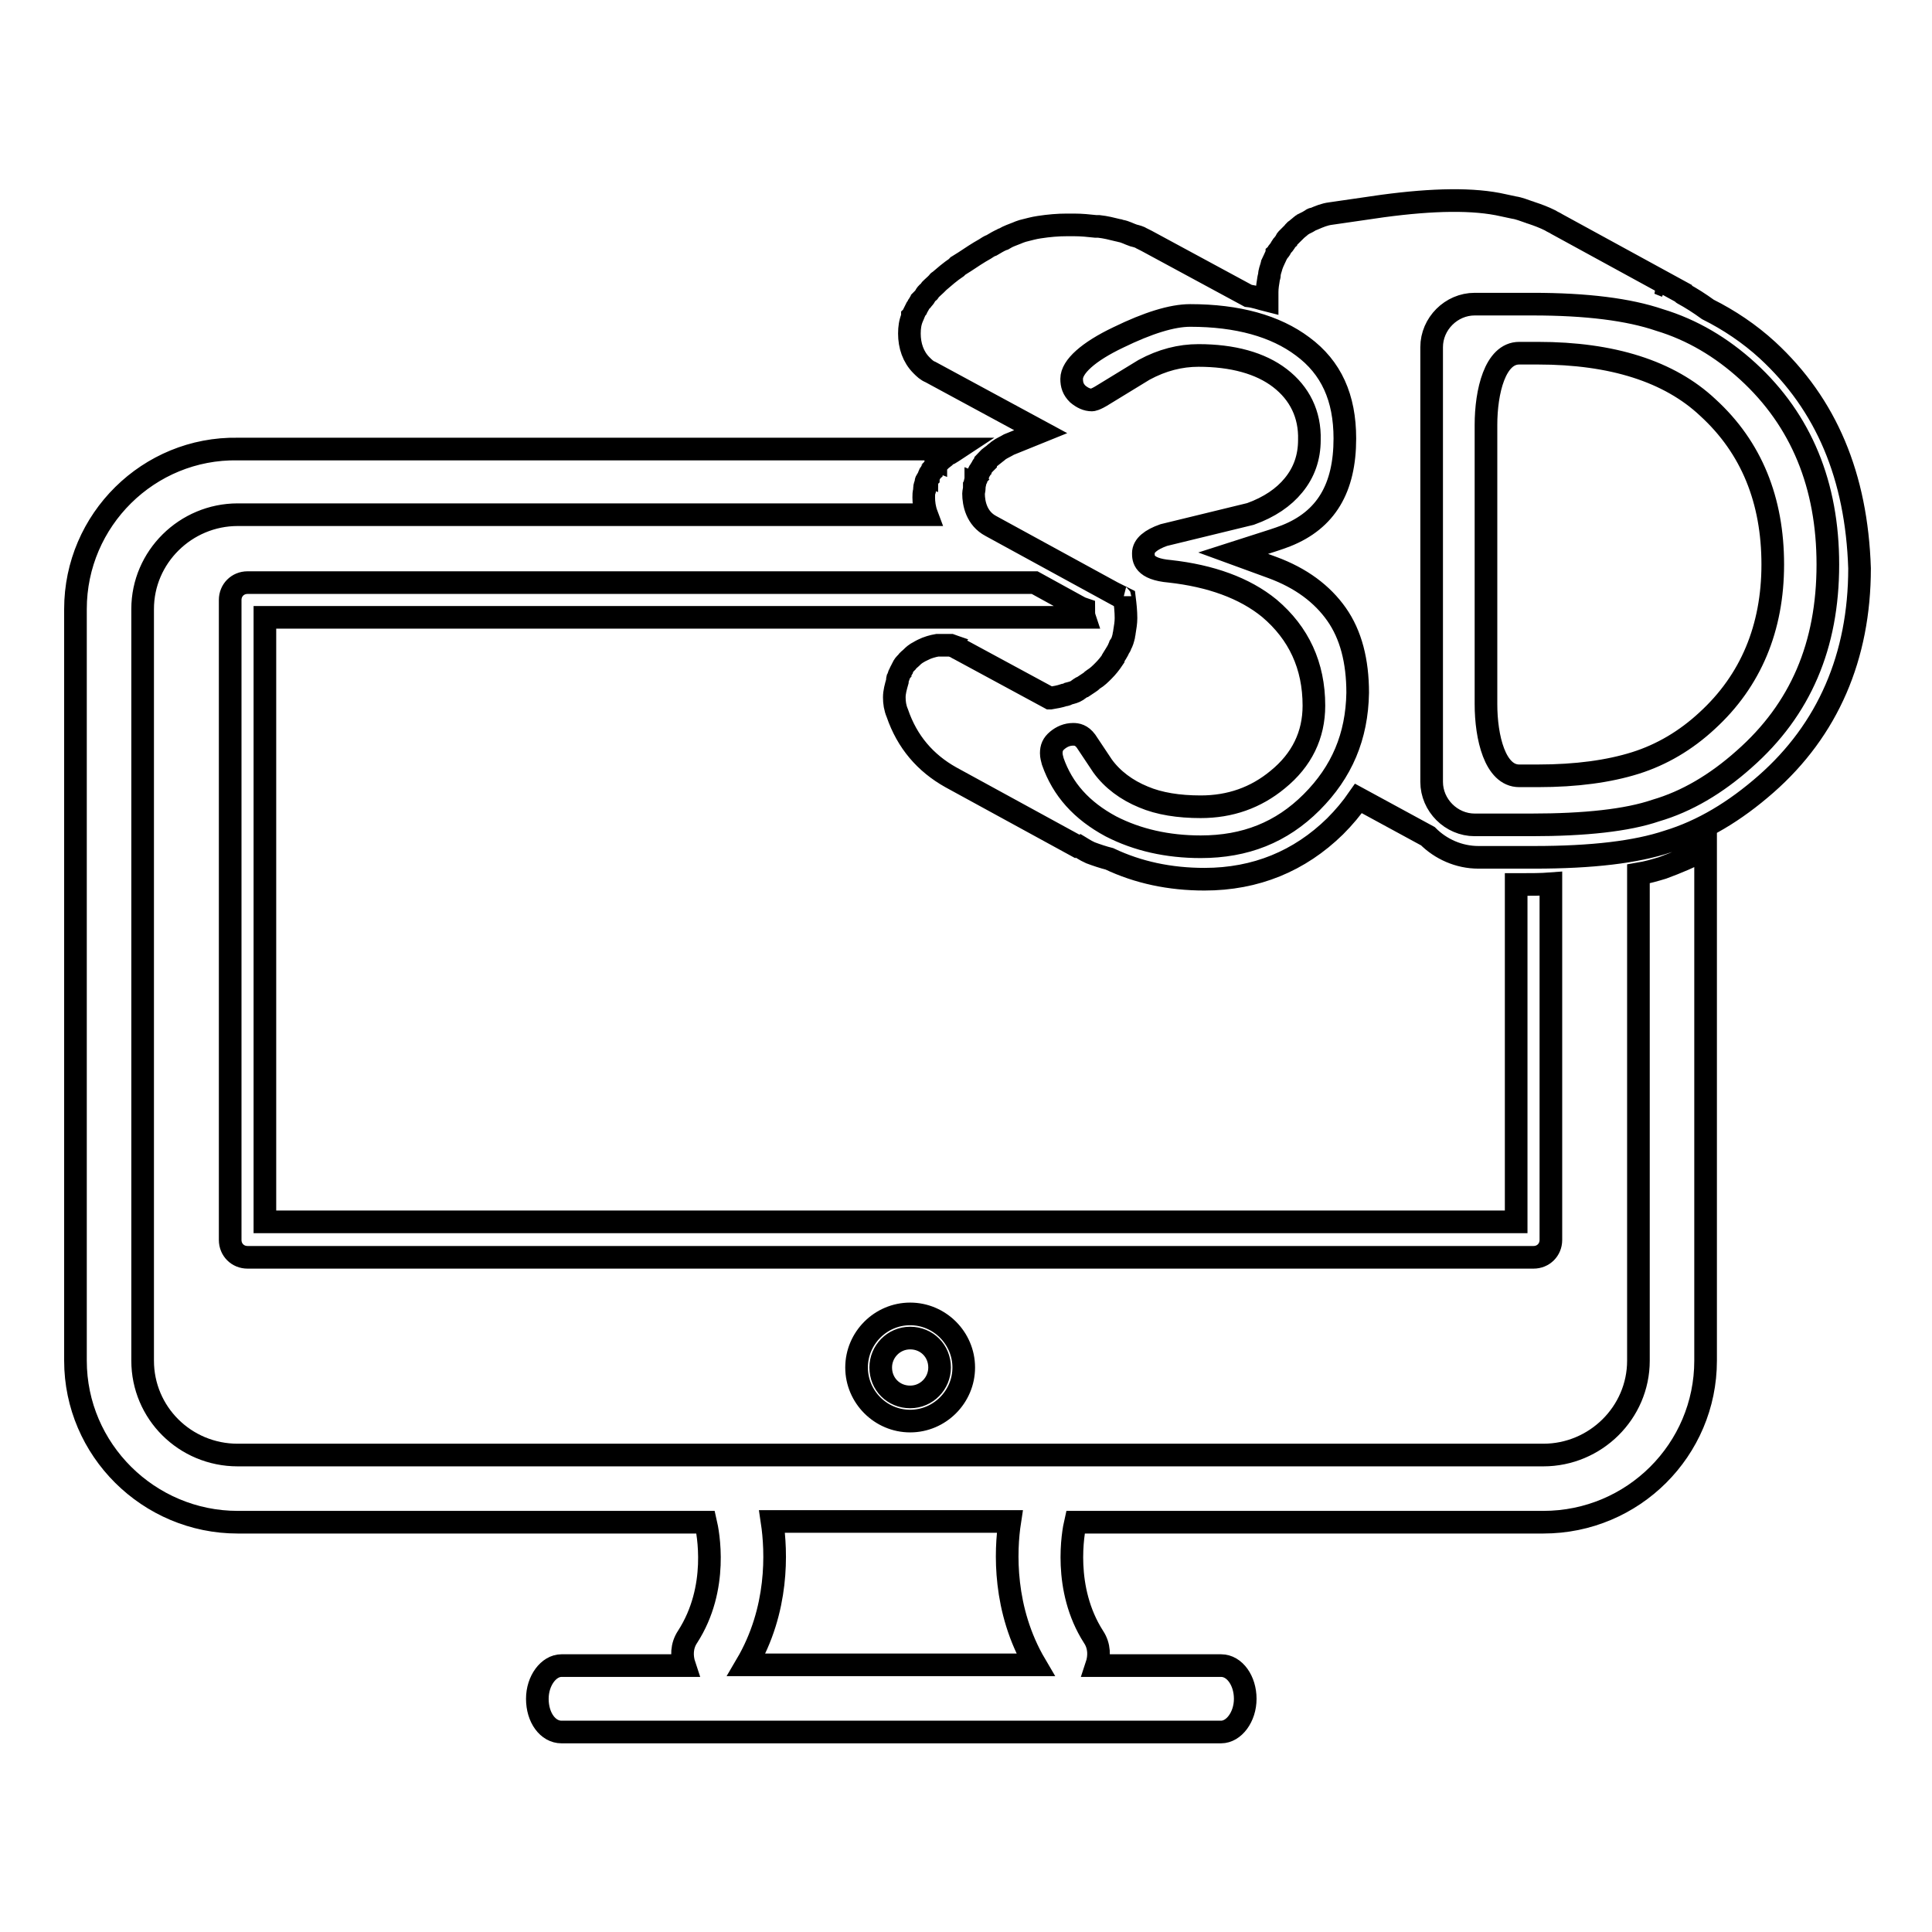<?xml version="1.0" encoding="utf-8"?>
<!-- Svg Vector Icons : http://www.onlinewebfonts.com/icon -->
<!DOCTYPE svg PUBLIC "-//W3C//DTD SVG 1.1//EN" "http://www.w3.org/Graphics/SVG/1.1/DTD/svg11.dtd">
<svg version="1.1" xmlns="http://www.w3.org/2000/svg" xmlns:xlink="http://www.w3.org/1999/xlink" x="0px" y="0px" viewBox="0 0 256 256" enable-background="new 0 0 256 256" xml:space="preserve">
<g><g><g><path stroke-width="3" fill-opacity="0" stroke="#000000"  d="M113.5,181.2c0,3.9,3.2,7.1,7.1,7.1c3.9,0,7.1-3.2,7.1-7.1c0-3.9-3.2-7.1-7.1-7.1C116.7,174.1,113.5,177.3,113.5,181.2z M124.5,181.2c0,2.1-1.7,3.9-3.9,3.9s-3.9-1.7-3.9-3.9c0-2.1,1.7-3.9,3.9-3.9C122.8,177.3,124.5,179,124.5,181.2z M137.1,77.2l6,3.3c-0.1,0-0.1-0.1-0.2-0.1c0.2,0.1,0.4,0.2,0.7,0.3c0,0.4,0,0.8,0.1,1.1H35.1v80.1h165.8v-44.7h0.5c1.5,0,2.8,0,4.1-0.1v47.2c0,1.3-1,2.3-2.3,2.3H32.8c-1.3,0-2.3-1-2.3-2.3V79.5c0-1.3,1-2.3,2.3-2.3L137.1,77.2L137.1,77.2z M234.9,74.8c0,8.4-2.9,15.4-8.7,20.7c-2.8,2.6-6,4.5-9.5,5.6c-3.5,1.1-7.8,1.7-12.9,1.7h-2.5c-3.2,0-4.4-5.1-4.4-9.5v-37c0-4.4,1.2-9.5,4.4-9.5h2.5c9.8,0,17.4,2.4,22.5,7.2C232.1,59.3,234.9,66.3,234.9,74.8z M234.2,46.4c-2.4-2.2-5.1-4-7.9-5.4c-1.1-0.8-2.2-1.5-3.3-2.1c0.1,0.1,0.3,0.1,0.5,0.2l-17.2-9.4c-0.3-0.2-0.6-0.3-0.9-0.5c-0.8-0.4-1.6-0.7-2.5-1c-0.1,0-0.2-0.1-0.3-0.1c-0.6-0.2-1.3-0.5-2-0.6c-0.5-0.1-0.9-0.2-1.4-0.3c-3.9-0.9-9.3-0.8-16,0.1l-6.9,1c-0.8,0.1-1.5,0.4-2.2,0.7c-0.1,0-0.2,0-0.3,0.1c-0.2,0.1-0.3,0.2-0.5,0.3c-0.2,0.1-0.4,0.2-0.6,0.3c-0.1,0.1-0.2,0.1-0.3,0.2c-0.2,0.2-0.5,0.4-0.7,0.6c-0.1,0-0.1,0.1-0.2,0.2c0,0-0.1,0-0.1,0.1c-0.3,0.3-0.6,0.6-0.9,0.9c0,0-0.1,0.1-0.1,0.2c-0.1,0.1-0.1,0.2-0.2,0.3c-0.1,0.2-0.3,0.3-0.4,0.5c-0.1,0.2-0.2,0.4-0.4,0.6c-0.1,0.1-0.1,0.2-0.2,0.3c0,0.1-0.1,0.1-0.1,0.2c-0.2,0.4-0.3,0.7-0.5,1.1c0,0.1-0.1,0.2-0.1,0.3c0,0,0,0,0,0c-0.1,0.4-0.3,0.8-0.3,1.3c0,0.1-0.1,0.3-0.1,0.4c-0.1,0.6-0.2,1.2-0.2,1.8v1.1c-0.8-0.2-1.6-0.5-2.5-0.6l-13.5-7.3c-0.2-0.1-0.4-0.2-0.6-0.3c-0.3-0.2-0.7-0.3-1.1-0.4c-0.6-0.2-1.1-0.5-1.7-0.6c-0.1,0-0.2-0.1-0.4-0.1c-0.8-0.2-1.6-0.4-2.5-0.5c-0.1,0-0.3,0-0.4,0c-0.9-0.1-1.9-0.2-2.9-0.2c-0.3,0-0.6,0-0.9,0c-1.2,0-2.4,0.1-3.7,0.3c-0.7,0.1-1.4,0.3-2.2,0.5c-0.3,0.1-0.6,0.2-0.8,0.3c-0.5,0.2-1.1,0.4-1.6,0.7c-0.1,0-0.1,0-0.2,0.1c-0.5,0.2-1,0.5-1.5,0.8c-0.3,0.1-0.6,0.3-0.9,0.5c-0.9,0.5-1.8,1.1-2.7,1.7c-0.3,0.2-0.5,0.3-0.8,0.5c-0.1,0-0.1,0.1-0.2,0.2c-0.9,0.6-1.7,1.3-2.4,1.9c0,0-0.1,0-0.1,0.1c-0.1,0.1-0.2,0.2-0.3,0.3c-0.3,0.3-0.7,0.6-0.9,0.9c0,0.1-0.1,0.1-0.2,0.2c-0.1,0.1-0.2,0.2-0.3,0.4c-0.1,0.2-0.3,0.4-0.4,0.5c0,0.1-0.1,0.1-0.2,0.2c-0.1,0.2-0.2,0.3-0.3,0.5c-0.1,0.1-0.1,0.2-0.2,0.4c0,0-0.1,0.1-0.1,0.1c-0.1,0.2-0.2,0.4-0.3,0.6c0,0.1-0.1,0.3-0.2,0.4c0,0,0,0,0,0c0,0,0,0,0,0.1c-0.3,0.7-0.4,1.4-0.4,2.2c0,1.6,0.5,3.1,1.6,4.2c0.4,0.4,0.7,0.7,1.2,0.9l14.6,7.9l-4.2,1.7c-0.5,0.3-1,0.5-1.4,0.8c0,0,0,0,0,0c-0.2,0.2-0.4,0.3-0.6,0.5c-0.1,0.1-0.3,0.2-0.4,0.3c0,0,0,0,0,0c-0.3,0.2-0.5,0.5-0.7,0.7c0,0,0,0,0,0.1c-0.1,0.1-0.1,0.1-0.2,0.2c-0.1,0.1-0.2,0.2-0.3,0.4c0,0.1-0.1,0.1-0.1,0.2c-0.1,0.1-0.1,0.2-0.2,0.3c0,0-0.1,0.1-0.1,0.2c0,0.1-0.1,0.2-0.1,0.3c-0.1,0.1-0.1,0.3-0.2,0.4c0,0,0,0.1-0.1,0.1c0,0.1,0,0.1,0,0.2c-0.1,0.2-0.1,0.5-0.2,0.7c0,0.1,0,0.2,0,0.3c0,0.3-0.1,0.6-0.1,0.8c0,1.3,0.4,3.3,2.3,4.3l17.2,9.4c-0.1,0-0.1-0.1-0.1-0.1c0.2,0.1,0.4,0.2,0.6,0.3c0.1,0.8,0.2,1.7,0.2,2.6c0,0.6-0.1,1.2-0.2,1.8c0,0.2-0.1,0.4-0.1,0.6c-0.1,0.4-0.2,0.8-0.4,1.1c0,0.1-0.1,0.3-0.2,0.4c-0.2,0.5-0.5,0.9-0.8,1.4c0,0,0,0,0,0.1c-0.4,0.6-0.8,1.1-1.3,1.6c-0.4,0.4-0.8,0.8-1.3,1.1c-0.2,0.1-0.3,0.3-0.5,0.4c-0.3,0.2-0.6,0.4-0.9,0.6c-0.3,0.1-0.5,0.3-0.8,0.5c-0.3,0.2-0.7,0.3-1.1,0.4c-0.2,0.1-0.4,0.2-0.6,0.2c-0.6,0.2-1.2,0.3-1.8,0.4c0,0,0,0-0.1,0l-12.2-6.6c0,0-0.1,0-0.1-0.1c-0.3-0.1-0.5-0.2-0.8-0.3c-0.1,0-0.2,0-0.4,0c-0.1,0-0.2,0-0.3,0c-0.4,0-0.8,0-1.1,0c-0.6,0.1-1.3,0.3-1.9,0.6c-0.1,0-0.1,0.1-0.2,0.1c-0.1,0-0.1,0.1-0.2,0.1c-0.2,0.1-0.3,0.2-0.5,0.3c-0.3,0.2-0.5,0.4-0.7,0.6c-0.2,0.2-0.4,0.3-0.5,0.5c0,0-0.1,0.1-0.1,0.1c-0.2,0.2-0.4,0.4-0.5,0.7c0,0-0.1,0.1-0.1,0.2c0,0.1-0.1,0.1-0.1,0.2c-0.1,0.1-0.1,0.2-0.2,0.4c-0.1,0.1-0.1,0.3-0.2,0.5c0,0.1-0.1,0.2-0.1,0.3c0,0,0,0.1,0,0.1c0,0,0,0.1,0,0.1c-0.2,0.7-0.4,1.4-0.4,2.1s0.1,1.4,0.4,2.1c1.3,3.8,3.7,6.6,7.1,8.5l17.2,9.4c-0.3-0.2-0.6-0.4-0.8-0.6c0.7,0.4,1.4,0.9,2.1,1.2c0.8,0.3,1.7,0.6,2.5,0.8c3.8,1.8,8,2.7,12.6,2.7c6.8,0,12.6-2.4,17.3-7c1.2-1.2,2.2-2.4,3.1-3.7l9.2,5c1.7,1.7,4.1,2.8,6.7,2.8h7.4c7.7,0,13.5-0.7,17.7-2.1c4.6-1.4,8.9-4,13-7.6c8.2-7.2,12.4-16.9,12.4-28.6C246,63.1,242,53.6,234.2,46.4z M173.8,106.3c-4,4-8.8,5.9-14.7,5.9c-4.4,0-8.4-0.9-11.9-2.7c-3.9-2.1-6.4-4.9-7.7-8.6c-0.1-0.4-0.2-0.7-0.2-1.1c0-0.7,0.2-1.2,0.8-1.7c0.6-0.5,1.3-0.8,2.1-0.8c0.5,0,1.1,0.1,1.7,0.9l2.2,3.3c1.3,1.8,3.2,3.2,5.4,4.1c2.1,0.9,4.7,1.3,7.6,1.3c3.9,0,7.3-1.2,10.2-3.6c3.2-2.6,4.8-5.9,4.8-9.8c0-5.3-2-9.6-5.9-12.9c-3.3-2.7-7.8-4.3-13.2-4.9c-3.5-0.3-3.5-1.7-3.5-2.4c0-1,1-1.8,2.7-2.4l11.5-2.8c2.5-0.9,4.4-2.2,5.7-3.8c1.4-1.7,2.1-3.7,2.1-6c0.1-3.4-1.3-6.2-3.9-8.2c-2.6-2-6.3-3-10.8-3c-2.4,0-4.8,0.6-7.2,1.9l-5.4,3.3c-1.1,0.7-1.5,0.7-1.5,0.7c-0.7,0-1.3-0.3-1.9-0.8c-0.6-0.6-0.8-1.2-0.8-2c0-1.6,2.2-3.6,6.2-5.5c3.9-1.9,7.1-2.9,9.5-2.9c6.3,0,11.3,1.4,14.9,4.1c3.8,2.8,5.6,6.8,5.6,12.2c0,6.6-2.5,10.8-7.8,12.9c-0.5,0.2-1.1,0.4-1.7,0.6l-5.3,1.7l5.2,1.9c3.8,1.4,6.6,3.5,8.5,6.2c1.9,2.7,2.8,6.2,2.8,10.4C179.8,97.6,177.8,102.3,173.8,106.3z M220,37.6c0.2,0.1,0.5,0.2,0.7,0.3c-0.3-0.1-0.7-0.3-1-0.4C219.8,37.5,219.9,37.5,220,37.6z M231.1,100.6c-3.7,3.3-7.6,5.6-11.7,6.8c-3.8,1.3-9.4,1.9-16.5,1.9h-7.5c-3.1,0-5.7-2.6-5.7-5.7V46c0-3.1,2.6-5.7,5.7-5.7h7.7c7.1,0,12.7,0.7,16.8,2.1c4.3,1.3,8.2,3.6,11.7,6.8c7.1,6.5,10.6,15.1,10.6,25.6C242.2,85.5,238.6,94,231.1,100.6z M217.1,115.8v64.5c0,6.9-5.7,12.5-12.6,12.5h-173c-7,0-12.6-5.6-12.6-12.5V80.7c0-6.9,5.7-12.5,12.6-12.5h91.3c-0.3-0.8-0.4-1.6-0.4-2.3c0-0.3,0-0.6,0.1-0.9c0-0.1,0-0.2,0-0.3c0-0.2,0.1-0.5,0.2-0.7c0-0.1,0-0.1,0-0.2c0,0,0-0.1,0.1-0.1c0-0.1,0.1-0.3,0.2-0.4c0-0.1,0.1-0.2,0.1-0.3c0-0.1,0.1-0.1,0.1-0.2c0.1-0.1,0.1-0.2,0.2-0.3c0-0.1,0.1-0.1,0.1-0.2c0.1-0.1,0.2-0.3,0.3-0.4c0.1-0.1,0.1-0.2,0.2-0.2c0,0,0,0,0-0.1c0.2-0.2,0.5-0.5,0.7-0.7c0,0,0,0,0,0c0.1-0.1,0.3-0.2,0.4-0.3c0.2-0.2,0.4-0.4,0.7-0.5c0,0,0,0,0,0c0.3-0.2,0.7-0.4,1-0.6H31.5C19.7,59.3,10,68.9,10,80.7v99.6c0,11.8,9.7,21.4,21.5,21.4h62c0.3,1.3,1.8,8.7-2.4,15.2c-0.8,1.2-0.8,2.6-0.4,3.8H74.4c-1.7,0-3.2,2-3.2,4.4c0,2.5,1.4,4.4,3.2,4.4h87.4c1.7,0,3.2-2,3.2-4.4c0-2.4-1.4-4.4-3.2-4.4h-16.5c0.4-1.2,0.4-2.6-0.4-3.8c-4.1-6.4-2.7-13.9-2.4-15.2h62c11.9,0,21.5-9.6,21.5-21.4v-67.8c-1.9,1-3.8,1.8-5.7,2.5C219.3,115.3,218.3,115.6,217.1,115.8z M98.9,220.6c4.3-7.3,4-15,3.4-19h31.5c-0.6,3.9-0.9,11.7,3.4,19H98.9z"/></g><g></g><g></g><g></g><g></g><g></g><g></g><g></g><g></g><g></g><g></g><g></g><g></g><g></g><g></g><g></g></g></g>
</svg>